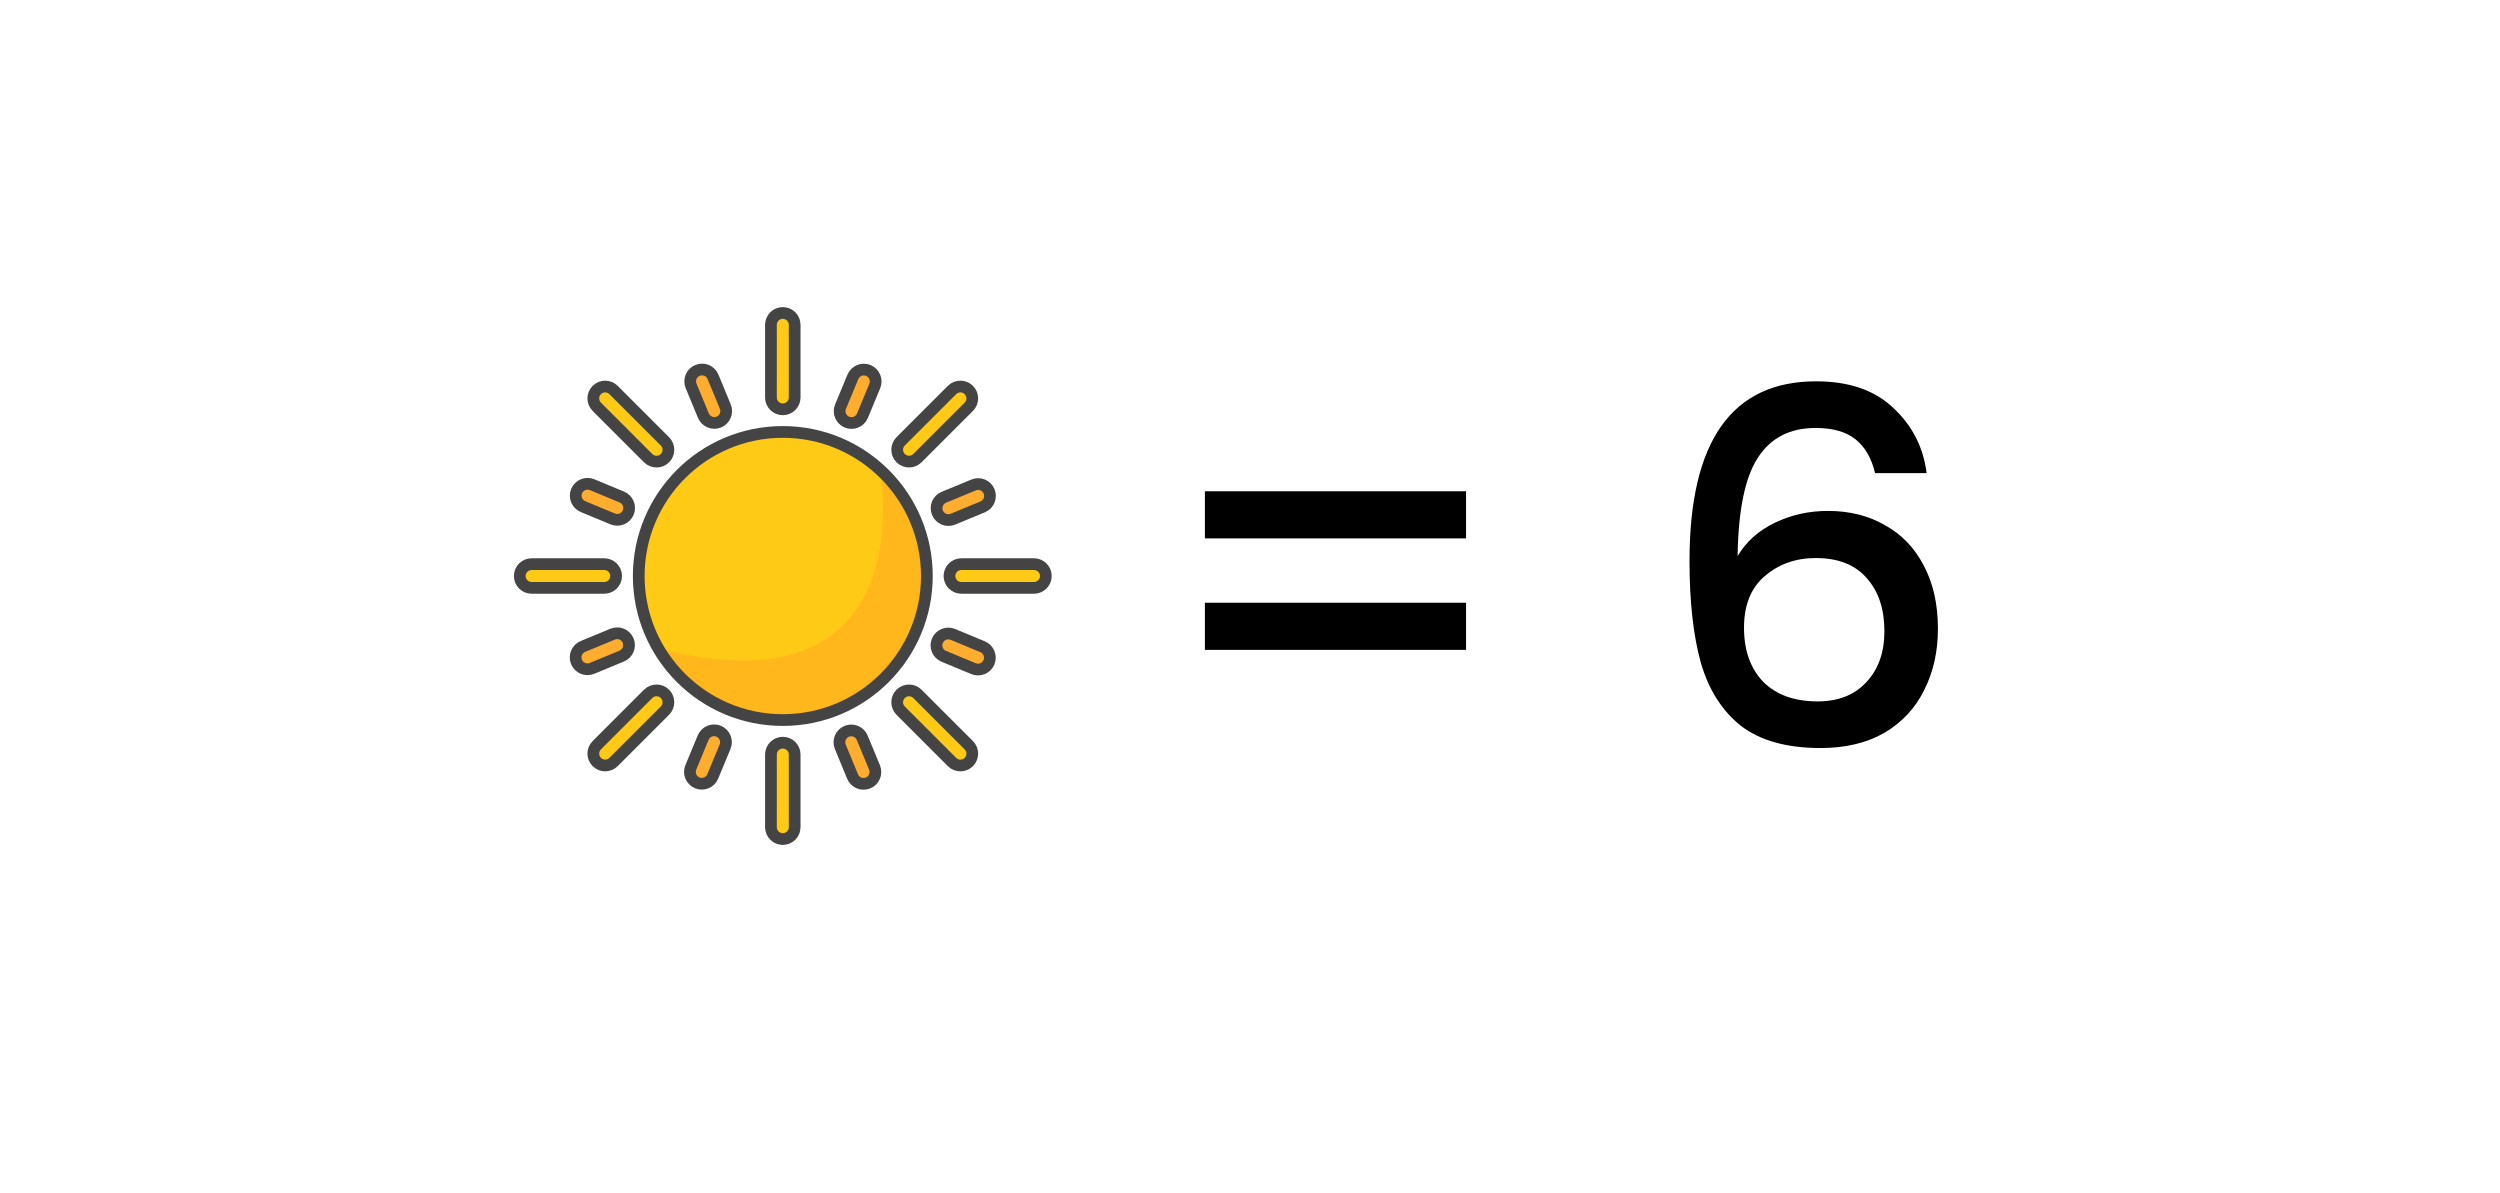 <svg width="4074" height="1944" viewBox="0 0 4074 1944" fill="none" xmlns="http://www.w3.org/2000/svg">
<rect width="4074" height="1944" fill="white"/>
<path d="M2389.09 800.6V877.4H1963.49V800.6H2389.09ZM2389.09 982.2V1059H1963.49V982.2H2389.09ZM3055.63 771C3049.76 746.467 3039.1 728.067 3023.63 715.8C3008.16 703.533 2986.56 697.4 2958.83 697.4C2916.7 697.4 2885.23 713.667 2864.43 746.2C2843.63 778.2 2832.7 831.533 2831.63 906.2C2845.5 882.733 2865.76 864.6 2892.43 851.8C2919.1 839 2947.9 832.6 2978.83 832.6C3014.03 832.6 3044.96 840.333 3071.63 855.8C3098.83 870.733 3119.9 892.6 3134.83 921.4C3150.3 950.2 3158.03 984.6 3158.03 1024.6C3158.03 1061.93 3150.56 1095.27 3135.63 1124.6C3121.23 1153.93 3099.63 1177.13 3070.83 1194.2C3042.03 1210.73 3007.36 1219 2966.83 1219C2911.9 1219 2868.7 1207 2837.23 1183C2806.3 1158.47 2784.43 1124.07 2771.63 1079.8C2759.36 1035.53 2753.23 980.333 2753.23 914.2C2753.23 719 2822.03 621.4 2959.63 621.4C3012.96 621.4 3054.83 635.8 3085.23 664.6C3116.16 693.4 3134.3 728.867 3139.63 771H3055.63ZM2958.83 909.4C2926.3 909.4 2898.56 919.267 2875.63 939C2853.23 958.2 2842.03 986.2 2842.03 1023C2842.03 1059.8 2852.43 1089.13 2873.23 1111C2894.56 1132.33 2924.16 1143 2962.03 1143C2995.63 1143 3022.03 1132.6 3041.23 1111.8C3060.96 1091 3070.83 1063.27 3070.83 1028.6C3070.83 992.333 3061.23 963.533 3042.03 942.2C3023.36 920.333 2995.63 909.4 2958.83 909.4Z" fill="black"/>
<path d="M1510.42 938.652C1510.42 1068.28 1405.32 1173.41 1275.66 1173.41C1189.09 1173.41 1113.49 1126.55 1072.78 1056.83C1052.51 1022.12 1040.89 981.745 1040.89 938.652C1040.89 808.992 1146 703.863 1275.66 703.863C1336.66 703.863 1392.21 727.12 1433.95 765.247C1480.95 808.205 1510.42 869.995 1510.42 938.652Z" fill="#FFCA15"/>
<path d="M1275.66 667.041C1264.99 667.041 1256.33 658.385 1256.33 647.72V529.321C1256.33 518.657 1264.99 510 1275.66 510C1286.32 510 1294.98 518.657 1294.98 529.321V647.72C1294.98 658.412 1286.32 667.041 1275.66 667.041Z" fill="#FFCA15"/>
<path d="M1275.66 667.041C1264.99 667.041 1256.33 658.385 1256.33 647.72V529.321C1256.33 518.657 1264.99 510 1275.66 510C1286.32 510 1294.98 518.657 1294.98 529.321V647.72C1294.98 658.412 1286.32 667.041 1275.66 667.041Z" stroke="#444444" stroke-width="19.124" stroke-miterlimit="10"/>
<path d="M1275.66 1367.31C1264.99 1367.31 1256.33 1358.65 1256.33 1347.99V1229.59C1256.33 1218.92 1264.99 1210.27 1275.66 1210.27C1286.32 1210.27 1294.98 1218.92 1294.98 1229.59V1347.99C1294.98 1358.65 1286.32 1367.31 1275.66 1367.31Z" fill="#FFCA15"/>
<path d="M1275.66 1367.31C1264.99 1367.31 1256.33 1358.65 1256.33 1347.99V1229.59C1256.33 1218.92 1264.99 1210.27 1275.66 1210.27C1286.32 1210.27 1294.98 1218.92 1294.98 1229.59V1347.99C1294.98 1358.65 1286.32 1367.31 1275.66 1367.31Z" stroke="#444444" stroke-width="19.124" stroke-miterlimit="10"/>
<path d="M1510.42 938.651C1510.42 1068.28 1405.31 1173.41 1275.65 1173.41C1189.09 1173.41 1113.48 1126.55 1072.78 1056.83C1509.79 1168.28 1433.92 765.246 1433.92 765.246H1433.94C1480.95 808.204 1510.42 869.994 1510.42 938.651Z" fill="#FFB71C"/>
<path d="M1004.04 938.658C1004.04 949.323 995.385 957.98 984.72 957.98H866.321C855.657 957.98 847 949.323 847 938.658C847 927.994 855.657 919.337 866.321 919.337H984.72C995.385 919.337 1004.04 927.994 1004.04 938.658Z" fill="#FFCA15"/>
<path d="M1004.04 938.658C1004.04 949.323 995.385 957.98 984.72 957.98H866.321C855.657 957.98 847 949.323 847 938.658C847 927.994 855.657 919.337 866.321 919.337H984.72C995.385 919.337 1004.04 927.994 1004.04 938.658Z" stroke="#444444" stroke-width="19.124" stroke-miterlimit="10"/>
<path d="M1704.31 938.658C1704.31 949.323 1695.65 957.98 1684.99 957.98H1566.59C1555.92 957.98 1547.27 949.323 1547.27 938.658C1547.27 927.994 1555.92 919.337 1566.59 919.337H1684.99C1695.65 919.337 1704.31 927.994 1704.31 938.658Z" fill="#FFCA15"/>
<path d="M1704.31 938.658C1704.31 949.323 1695.65 957.98 1684.99 957.98H1566.59C1555.92 957.98 1547.27 949.323 1547.27 938.658C1547.27 927.994 1555.92 919.337 1566.59 919.337H1684.99C1695.65 919.337 1704.31 927.994 1704.31 938.658Z" stroke="#444444" stroke-width="19.124" stroke-miterlimit="10"/>
<path d="M1083.58 746.606C1076.04 754.151 1063.8 754.151 1056.25 746.606L972.535 662.889C964.991 655.345 964.991 643.106 972.535 635.562C980.079 628.018 992.318 628.018 999.862 635.562L1083.58 719.28C1091.15 726.824 1091.15 739.062 1083.58 746.606Z" fill="#FFCA15"/>
<path d="M1083.58 746.606C1076.04 754.151 1063.8 754.151 1056.25 746.606L972.535 662.889C964.991 655.345 964.991 643.106 972.535 635.562C980.079 628.018 992.318 628.018 999.862 635.562L1083.58 719.28C1091.15 726.824 1091.15 739.062 1083.58 746.606Z" stroke="#444444" stroke-width="19.124" stroke-miterlimit="10"/>
<path d="M1578.75 1241.77C1571.2 1249.32 1558.96 1249.32 1551.42 1241.77L1467.7 1158.05C1460.16 1150.51 1460.16 1138.27 1467.7 1130.73C1475.25 1123.18 1487.49 1123.18 1495.03 1130.73L1578.75 1214.44C1586.29 1221.96 1586.29 1234.2 1578.75 1241.77Z" fill="#FFCA15"/>
<path d="M1578.75 1241.77C1571.2 1249.32 1558.96 1249.32 1551.42 1241.77L1467.7 1158.05C1460.16 1150.51 1460.16 1138.27 1467.7 1130.73C1475.25 1123.18 1487.49 1123.18 1495.03 1130.73L1578.75 1214.44C1586.29 1221.96 1586.29 1234.2 1578.75 1241.77Z" stroke="#444444" stroke-width="19.124" stroke-miterlimit="10"/>
<path d="M1083.58 1130.7C1091.12 1138.24 1091.12 1150.48 1083.58 1158.03L999.862 1241.74C992.318 1249.29 980.079 1249.29 972.535 1241.74C964.991 1234.2 964.991 1221.96 972.535 1214.42L1056.25 1130.7C1063.8 1123.16 1076.04 1123.16 1083.58 1130.7Z" fill="#FFCA15"/>
<path d="M1083.58 1130.7C1091.12 1138.24 1091.12 1150.48 1083.58 1158.03L999.862 1241.74C992.318 1249.29 980.079 1249.29 972.535 1241.74C964.991 1234.2 964.991 1221.96 972.535 1214.42L1056.25 1130.7C1063.8 1123.16 1076.04 1123.16 1083.58 1130.7Z" stroke="#444444" stroke-width="19.124" stroke-miterlimit="10"/>
<path d="M1578.75 635.535C1586.29 643.079 1586.29 655.318 1578.75 662.862L1495.03 746.579C1487.49 754.123 1475.25 754.123 1467.7 746.579C1460.16 739.035 1460.16 726.796 1467.7 719.252L1551.42 635.535C1558.96 627.991 1571.2 627.991 1578.75 635.535Z" fill="#FFCA15"/>
<path d="M1578.75 635.535C1586.29 643.079 1586.29 655.318 1578.75 662.862L1495.03 746.579C1487.49 754.123 1475.25 754.123 1467.7 746.579C1460.16 739.035 1460.16 726.796 1467.7 719.252L1551.42 635.535C1558.96 627.991 1571.2 627.991 1578.75 635.535Z" stroke="#444444" stroke-width="19.124" stroke-miterlimit="10"/>
<path d="M1171.48 687.745C1161.6 691.815 1150.31 687.121 1146.24 677.27L1126.21 628.831C1122.14 618.953 1126.84 607.664 1136.69 603.593C1146.57 599.523 1157.85 604.218 1161.92 614.068L1181.95 662.508C1186.02 672.358 1181.33 683.647 1171.48 687.745Z" fill="#FFAD2E"/>
<path d="M1171.48 687.745C1161.6 691.815 1150.31 687.121 1146.24 677.27L1126.21 628.831C1122.14 618.953 1126.84 607.664 1136.69 603.593C1146.57 599.523 1157.85 604.218 1161.92 614.068L1181.95 662.508C1186.02 672.358 1181.33 683.647 1171.48 687.745Z" stroke="#444444" stroke-width="19.124" stroke-miterlimit="10"/>
<path d="M1414.62 1275.91C1404.74 1279.98 1393.45 1275.28 1389.38 1265.43L1369.36 1216.99C1365.29 1207.12 1369.98 1195.83 1379.83 1191.76C1389.71 1187.69 1401 1192.38 1405.07 1202.23L1425.1 1250.67C1429.17 1260.52 1424.5 1271.84 1414.62 1275.91Z" fill="#FFAD2E"/>
<path d="M1414.62 1275.91C1404.74 1279.98 1393.45 1275.28 1389.38 1265.43L1369.36 1216.99C1365.29 1207.12 1369.98 1195.83 1379.83 1191.76C1389.71 1187.69 1401 1192.38 1405.07 1202.23L1425.1 1250.67C1429.17 1260.52 1424.5 1271.84 1414.62 1275.91Z" stroke="#444444" stroke-width="19.124" stroke-miterlimit="10"/>
<path d="M1023.63 1043.91C1027.7 1053.79 1023.01 1065.08 1013.16 1069.15L964.72 1089.17C954.842 1093.25 943.553 1088.55 939.482 1078.7C935.412 1068.82 940.107 1057.53 949.957 1053.46L998.397 1033.44C1008.25 1029.36 1019.56 1034.06 1023.63 1043.91Z" fill="#FFAD2E"/>
<path d="M1023.63 1043.91C1027.7 1053.79 1023.01 1065.08 1013.16 1069.15L964.72 1089.17C954.842 1093.25 943.553 1088.55 939.482 1078.7C935.412 1068.82 940.107 1057.53 949.957 1053.46L998.397 1033.44C1008.25 1029.36 1019.56 1034.06 1023.63 1043.91Z" stroke="#444444" stroke-width="19.124" stroke-miterlimit="10"/>
<path d="M1611.83 800.772C1615.9 810.65 1611.2 821.939 1601.35 826.009L1552.91 846.036C1543.03 850.107 1531.74 845.412 1527.67 835.561C1523.6 825.683 1528.3 814.395 1538.15 810.324L1586.59 790.297C1596.44 786.199 1607.73 790.894 1611.83 800.772Z" fill="#FFAD2E"/>
<path d="M1611.83 800.772C1615.9 810.65 1611.2 821.939 1601.35 826.009L1552.91 846.036C1543.03 850.107 1531.74 845.412 1527.67 835.561C1523.6 825.683 1528.3 814.395 1538.15 810.324L1586.59 790.297C1596.44 786.199 1607.73 790.894 1611.83 800.772Z" stroke="#444444" stroke-width="19.124" stroke-miterlimit="10"/>
<path d="M1023.77 835.208C1019.67 845.058 1008.36 849.753 998.506 845.655L950.094 825.574C940.243 821.476 935.548 810.16 939.646 800.31C943.744 790.459 955.06 785.764 964.911 789.862L1013.32 809.943C1023.2 814.041 1027.87 825.357 1023.77 835.208Z" fill="#FFAD2E"/>
<path d="M1023.77 835.208C1019.67 845.058 1008.36 849.753 998.506 845.655L950.094 825.574C940.243 821.476 935.548 810.16 939.646 800.31C943.744 790.459 955.06 785.764 964.911 789.862L1013.32 809.943C1023.2 814.041 1027.87 825.357 1023.77 835.208Z" stroke="#444444" stroke-width="19.124" stroke-miterlimit="10"/>
<path d="M1611.64 1079.17C1607.54 1089.02 1596.22 1093.71 1586.37 1089.61L1537.96 1069.53C1528.11 1065.44 1523.42 1054.12 1527.51 1044.27C1531.61 1034.42 1542.93 1029.72 1552.78 1033.82L1601.19 1053.9C1611.04 1058 1615.71 1069.32 1611.64 1079.17Z" fill="#FFAD2E"/>
<path d="M1611.64 1079.17C1607.54 1089.02 1596.22 1093.71 1586.37 1089.61L1537.96 1069.53C1528.11 1065.44 1523.42 1054.12 1527.51 1044.27C1531.61 1034.42 1542.93 1029.72 1552.78 1033.82L1601.19 1053.9C1611.04 1058 1615.71 1069.32 1611.64 1079.17Z" stroke="#444444" stroke-width="19.124" stroke-miterlimit="10"/>
<path d="M1171.12 1191.6C1180.97 1195.69 1185.67 1207.01 1181.57 1216.86L1161.49 1265.27C1157.39 1275.12 1146.08 1279.82 1136.22 1275.72C1126.37 1271.62 1121.68 1260.31 1125.78 1250.46L1145.86 1202.04C1149.96 1192.19 1161.27 1187.5 1171.12 1191.6Z" fill="#FFAD2E"/>
<path d="M1171.12 1191.6C1180.97 1195.69 1185.67 1207.01 1181.57 1216.86L1161.49 1265.27C1157.39 1275.12 1146.08 1279.82 1136.22 1275.72C1126.37 1271.62 1121.68 1260.31 1125.78 1250.46L1145.86 1202.04C1149.96 1192.19 1161.27 1187.5 1171.12 1191.6Z" stroke="#444444" stroke-width="19.124" stroke-miterlimit="10"/>
<path d="M1415.08 603.766C1424.93 607.864 1429.63 619.18 1425.53 629.031L1405.45 677.443C1401.35 687.294 1390.04 691.988 1380.19 687.891C1370.33 683.793 1365.64 672.477 1369.74 662.626L1389.82 614.214C1393.92 604.363 1405.23 599.668 1415.08 603.766Z" fill="#FFAD2E"/>
<path d="M1415.08 603.766C1424.93 607.864 1429.63 619.18 1425.53 629.031L1405.45 677.443C1401.35 687.294 1390.04 691.988 1380.19 687.891C1370.33 683.793 1365.64 672.477 1369.74 662.626L1389.82 614.214C1393.92 604.363 1405.23 599.668 1415.08 603.766Z" stroke="#444444" stroke-width="19.124" stroke-miterlimit="10"/>
<path d="M1275.66 1173.41C1405.31 1173.41 1510.42 1068.3 1510.42 938.65C1510.42 808.995 1405.31 703.889 1275.66 703.889C1146 703.889 1040.89 808.995 1040.89 938.65C1040.89 1068.3 1146 1173.41 1275.66 1173.41Z" stroke="#444444" stroke-width="19.124" stroke-miterlimit="10"/>
</svg>
